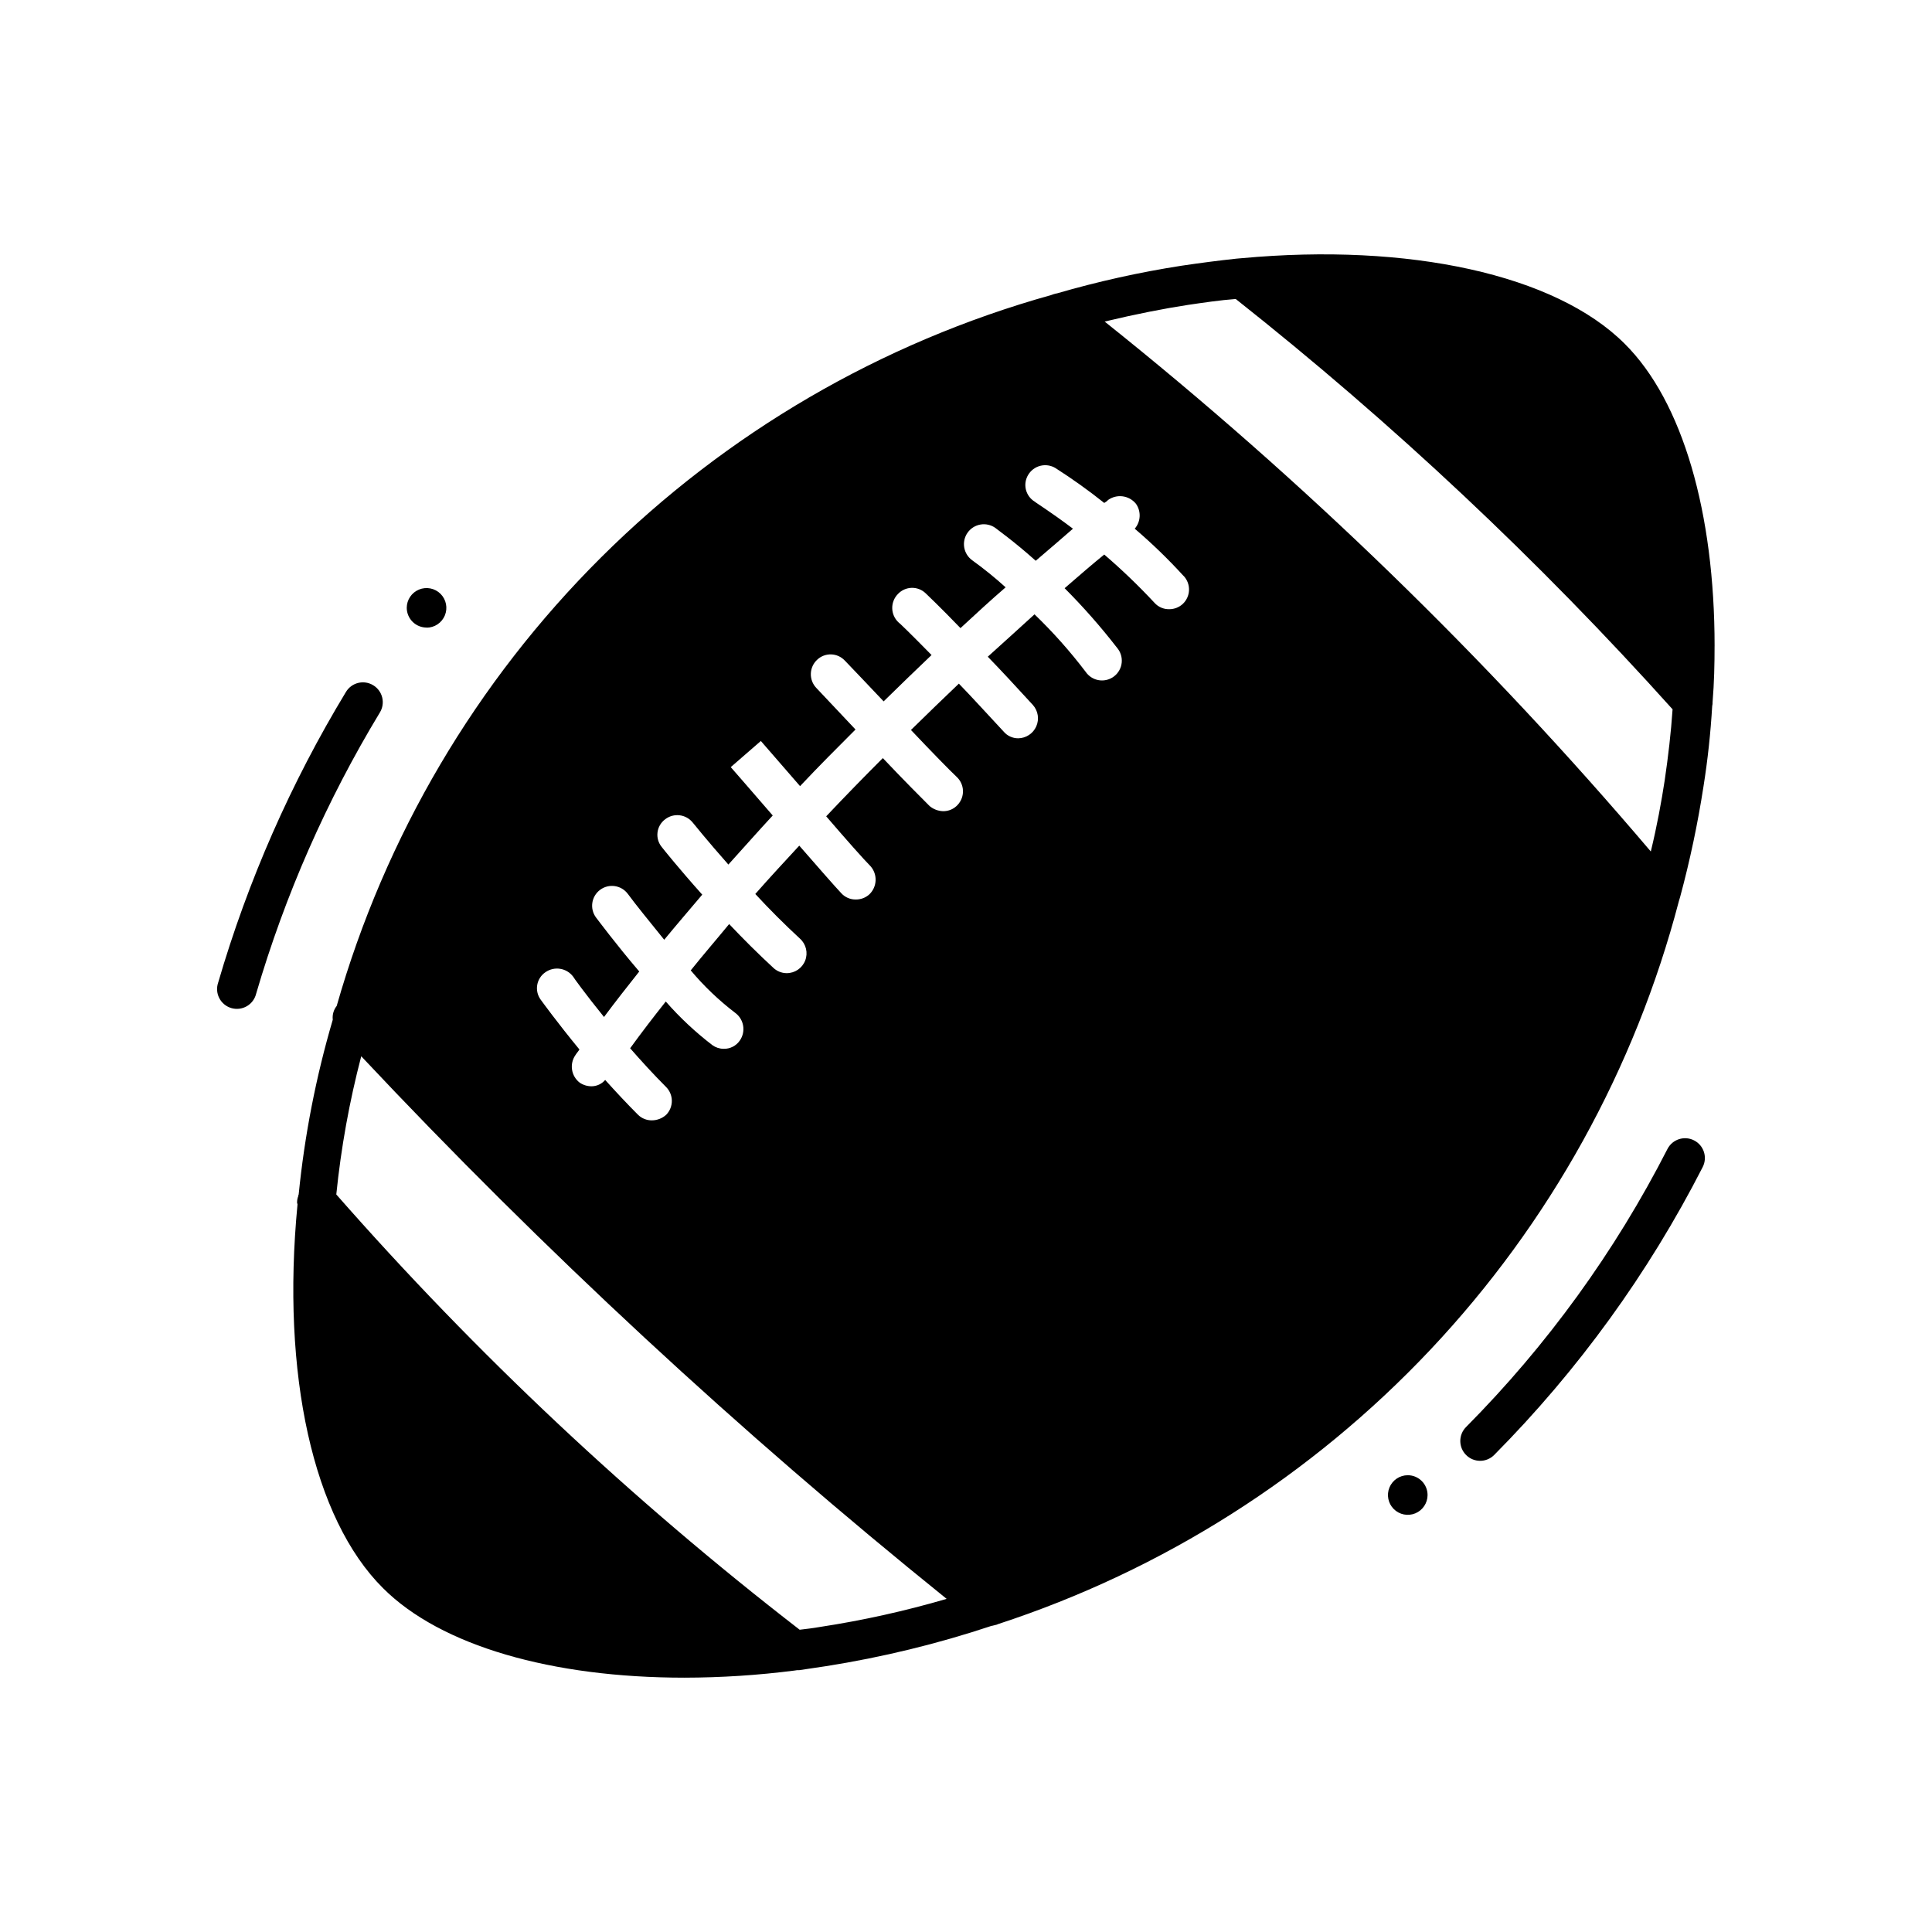 <?xml version="1.0" encoding="UTF-8"?>
<!-- Uploaded to: ICON Repo, www.iconrepo.com, Generator: ICON Repo Mixer Tools -->
<svg fill="#000000" width="800px" height="800px" version="1.1" viewBox="144 144 512 512" xmlns="http://www.w3.org/2000/svg">
 <path d="m595.23 453.29c-14.379 28.129-33.02 53.867-55.262 76.297-2.047 2.055-5.371 2.062-7.426 0.016-2.059-2.047-2.062-5.371-0.02-7.426 21.492-21.66 39.496-46.52 53.375-73.691 1.328-2.578 4.492-3.59 7.066-2.262 2.578 1.328 3.59 4.492 2.266 7.066zm-352.34-127.7c-2.477-1.5-5.695-0.711-7.199 1.762-14.598 24.109-25.988 50.02-33.883 77.074-0.461 1.355-0.348 2.84 0.312 4.109 0.66 1.27 1.812 2.215 3.188 2.617 1.375 0.402 2.852 0.223 4.094-0.492 1.238-0.715 2.133-1.906 2.473-3.297 7.652-26.16 18.676-51.215 32.789-74.531 0.734-1.195 0.957-2.633 0.625-3.992-0.336-1.359-1.195-2.531-2.398-3.25zm355.49-10.414c0 4.828-0.105 9.762-0.523 14.801h-0.004c0.02 0.387-0.016 0.777-0.105 1.156-0.418 7.031-1.156 14.066-2.309 21.309v-0.004c-1.523 9.867-3.59 19.645-6.191 29.285-0.105 0.316-0.211 0.734-0.316 1.051-11.645 44.504-34.273 85.371-65.816 118.86-31.543 33.488-70.984 58.52-114.71 72.801-0.105 0-0.105 0.105-0.211 0.105l-1.258 0.316h-0.105v-0.004c-14.34 4.777-29.047 8.355-43.977 10.707-2.309 0.316-4.723 0.734-7.031 1.051h-0.004c-0.422-0.02-0.844 0.016-1.258 0.105-9.676 1.238-19.422 1.871-29.18 1.887-35.059 0-64.551-8.398-79.875-23.723-18.578-18.461-26.977-56.785-22.672-101.6v-0.211 0.004c-0.082-0.125-0.121-0.273-0.105-0.418-0.004-0.578 0.102-1.148 0.316-1.68-0.016-0.148 0.023-0.297 0.105-0.422 1.562-15.676 4.586-31.172 9.027-46.285v-0.105c-0.129-1.281 0.25-2.562 1.047-3.57 12.812-44.977 36.945-85.918 70.098-118.9s74.211-56.914 119.25-69.5c0.441-0.176 0.898-0.316 1.363-0.422h0.105c10.852-3.156 21.895-5.613 33.062-7.348 4.934-0.734 9.762-1.363 14.59-1.879 0.418 0 0.945-0.117 1.363-0.117 44.293-4.094 83.129 4.305 101.5 22.672 15.43 15.328 23.828 44.926 23.828 80.086zm-161.64-85.961c52.656 42.043 101.13 89.074 144.74 140.44 1.68-6.918 2.832-13.328 3.672-18.789 0.945-6.402 1.68-12.699 2.098-18.895v0.004c-35.438-39.465-74.168-75.84-115.77-108.74-4.199 0.316-8.398 0.945-12.699 1.574-6.297 0.969-13.719 2.414-22.043 4.41zm20.887 67.383c-4.039-4.426-8.348-8.598-12.91-12.488 1.617-1.867 1.746-4.598 0.316-6.613-1.836-2.25-5.113-2.668-7.453-0.945 0 0.105-0.418 0.418-0.945 0.734-4.137-3.301-8.449-6.383-12.91-9.234-1.195-0.73-2.633-0.953-3.992-0.617-1.359 0.332-2.531 1.199-3.25 2.402-0.719 1.18-0.938 2.598-0.602 3.941 0.336 1.34 1.195 2.492 2.387 3.195 0 0.105 4.094 2.625 10.078 7.137-2.731 2.414-6.086 5.246-9.867 8.5-5.984-5.352-10.391-8.398-10.707-8.711-1.141-0.805-2.559-1.129-3.934-0.891-1.379 0.234-2.606 1.008-3.414 2.152-1.68 2.375-1.117 5.664 1.262 7.348 3.066 2.211 6.012 4.594 8.816 7.137-3.777 3.254-7.66 6.824-11.965 10.812-5.562-5.773-8.922-8.922-9.238-9.238-1-0.957-2.336-1.473-3.719-1.434-1.379 0.043-2.688 0.633-3.629 1.641-0.98 1-1.52 2.352-1.5 3.75 0.02 1.398 0.598 2.734 1.605 3.703 0.105 0 3.359 3.148 8.816 8.711-4.094 3.883-8.293 7.977-12.699 12.281-3.777-3.988-7.453-7.871-10.285-10.812l-0.004 0.004c-0.941-1.012-2.246-1.602-3.629-1.641-1.379-0.039-2.719 0.473-3.715 1.43-1.023 0.957-1.621 2.281-1.66 3.684-0.039 1.398 0.48 2.754 1.449 3.769 0.418 0.418 4.934 5.246 10.391 11.02-4.828 4.828-9.762 9.762-14.695 15.008-5.668-6.508-10.391-11.965-10.391-11.965l-7.977 6.926s5.144 5.879 11.125 12.816c-3.883 4.199-7.766 8.598-11.754 13.004-5.668-6.402-9.34-11.012-9.445-11.125h-0.004c-1.801-2.25-5.082-2.625-7.344-0.84-1.117 0.844-1.836 2.109-1.992 3.496-0.16 1.387 0.258 2.781 1.152 3.852 0.316 0.418 4.512 5.668 10.707 12.594-3.359 3.977-6.719 7.871-10.078 11.953-3.988-4.934-7.66-9.445-9.656-12.176v0.004c-1.738-2.316-5.031-2.789-7.348-1.047-2.32 1.738-2.789 5.027-1.051 7.344 0.418 0.523 5.246 7.043 11.441 14.285-3.148 3.977-6.297 7.965-9.34 12.059-4.934-6.086-8.188-10.602-8.188-10.707v0.004c-1.734-2.305-4.988-2.816-7.348-1.156-1.145 0.781-1.926 1.992-2.16 3.356-0.238 1.367 0.086 2.769 0.898 3.887 0.316 0.43 4.41 6.086 10.285 13.227-0.316 0.523-0.734 0.957-1.051 1.469h0.004c-1.656 2.359-1.148 5.609 1.156 7.348 0.93 0.617 2.027 0.945 3.148 0.934 1.375-0.023 2.672-0.633 3.566-1.68 2.832 3.148 5.773 6.297 8.711 9.238 0.98 0.957 2.305 1.488 3.676 1.469 1.395-0.008 2.742-0.531 3.777-1.469 0.98-1 1.52-2.348 1.5-3.75-0.02-1.398-0.598-2.731-1.605-3.703-3.254-3.254-6.508-6.824-9.445-10.18 3.043-4.199 6.191-8.293 9.445-12.387 3.734 4.266 7.883 8.148 12.387 11.59 0.859 0.605 1.887 0.938 2.938 0.941 1.719 0.047 3.34-0.785 4.305-2.203 1.645-2.383 1.086-5.648-1.258-7.348-4.32-3.301-8.262-7.066-11.758-11.23 3.359-4.199 6.824-8.188 10.18-12.281 3.672 3.883 7.559 7.766 11.652 11.547 0.957 0.93 2.234 1.457 3.57 1.469 2.172 0.016 4.133-1.309 4.926-3.336 0.793-2.027 0.25-4.332-1.359-5.793-4.199-3.883-8.188-7.871-11.859-11.859 3.883-4.41 7.766-8.605 11.652-12.805 4.934 5.668 9.445 10.812 11.125 12.594 0.988 1.094 2.406 1.707 3.883 1.676 1.316 0.012 2.594-0.477 3.566-1.363 2.082-2 2.223-5.285 0.316-7.453-1.785-1.785-6.613-7.242-11.754-13.227 5.144-5.449 10.078-10.496 15.008-15.43 5.352 5.668 10.496 10.812 12.387 12.699v0.004c1 0.844 2.258 1.324 3.566 1.367 1.477 0.027 2.894-0.586 3.883-1.68 0.953-1.027 1.457-2.394 1.398-3.793-0.059-1.398-0.676-2.719-1.711-3.66-1.68-1.574-6.613-6.613-12.07-12.387 4.41-4.305 8.605-8.398 12.699-12.281 3.57 3.672 7.453 7.977 11.859 12.699v0.004c0.965 1.141 2.391 1.793 3.883 1.781 2.074-0.031 3.934-1.266 4.769-3.16 0.836-1.898 0.488-4.106-0.883-5.656-4.41-4.816-8.398-9.133-11.965-12.805 4.512-4.094 8.605-7.758 12.387-11.23h-0.004c4.898 4.719 9.426 9.805 13.539 15.219 0.812 1.199 2.086 2.008 3.516 2.238 1.43 0.23 2.891-0.145 4.035-1.027 1.148-0.887 1.879-2.207 2.016-3.644 0.141-1.441-0.32-2.879-1.273-3.969-4.285-5.531-8.91-10.789-13.855-15.742 4.094-3.57 7.66-6.613 10.496-8.922 4.68 4.016 9.129 8.289 13.332 12.805 0.988 1.098 2.406 1.711 3.883 1.68 1.316 0.008 2.594-0.477 3.566-1.363 1.035-0.957 1.641-2.281 1.688-3.688 0.043-1.406-0.477-2.769-1.445-3.789zm-62.766 271.11c-54.965-44.297-106.8-92.344-155.13-143.79-3.144 12.02-5.356 24.266-6.609 36.629 37.137 42.301 78.262 80.93 122.8 115.35 1.785-0.211 3.57-0.418 5.352-0.734h0.004c11.359-1.734 22.59-4.223 33.617-7.453zm122.21-32.758c-2.121 0-4.035 1.281-4.848 3.242s-0.363 4.215 1.137 5.719c1.5 1.5 3.758 1.949 5.719 1.137s3.242-2.727 3.242-4.848c0-2.887-2.332-5.231-5.219-5.25zm-260.03-224.61c2.121 0 4.035-1.281 4.848-3.242 0.812-1.961 0.363-4.219-1.137-5.719s-3.758-1.949-5.719-1.137c-1.961 0.812-3.242 2.727-3.242 4.848 0.012 1.395 0.57 2.723 1.562 3.703 0.988 0.977 2.328 1.523 3.719 1.516z"/>
</svg>